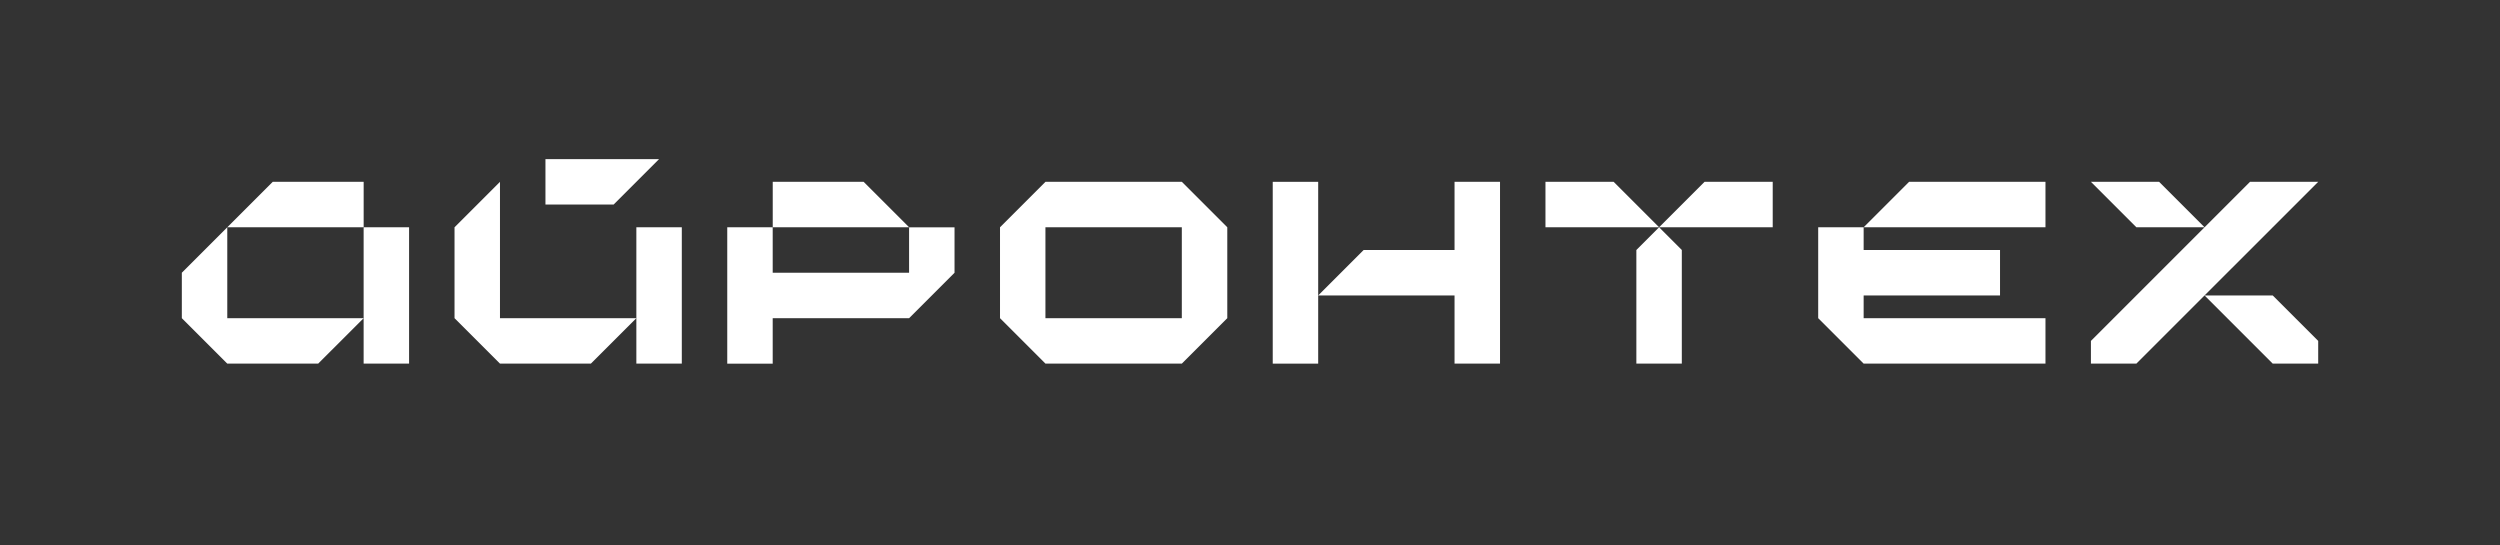 <?xml version="1.0" encoding="UTF-8" standalone="no"?> <!-- Generator: Adobe Illustrator 26.0.3, SVG Export Plug-In . SVG Version: 6.00 Build 0) --> <svg xmlns:inkscape="http://www.inkscape.org/namespaces/inkscape" xmlns:sodipodi="http://sodipodi.sourceforge.net/DTD/sodipodi-0.dtd" xmlns="http://www.w3.org/2000/svg" xmlns:svg="http://www.w3.org/2000/svg" id="Layer_1" x="0px" y="0px" viewBox="0 0 852.59 186.02" style="enable-background:new 0 0 852.59 186.02;" xml:space="preserve" sodipodi:docname="Айронтех-logo-white.svg" inkscape:version="1.1.1 (3bf5ae0d25, 2021-09-20)"><rect x="0" y="0" width="852.59" height="186.02" fill="#333333" stroke="none"/><defs id="defs1051"></defs> <g id="g1046" style="fill:#ffffff;fill-opacity:1"> <g id="g1044" style="fill:#ffffff;fill-opacity:1"> <g id="g990" style="fill:#ffffff;fill-opacity:1"> <path d="M418.55,77.51c-6.05-6.05-9.45-9.45-15.5-15.5h-46.51c-6.05,6.05-9.45,9.45-15.5,15.5v0l0,0v31l0,0 c6.05,6.05,9.45,9.45,15.5,15.5h46.51c6.05-6.05,9.45-9.45,15.5-15.5l0,0V77.51L418.55,77.51L418.55,77.51z M403.04,108.51 h-46.51v-31h46.51V108.51z" id="path988" style="fill:#ffffff;fill-opacity:1"></path> </g> <g id="g994" style="fill:#ffffff;fill-opacity:1"> <polygon points="751.83,100.76 759.25,93.34 759.25,93.34 790.59,62.01 782.84,62.01 767.33,62.01 751.83,77.51 736.33,62.01 720.83,62.01 713.08,62.01 728.58,77.51 751.83,77.51 744.08,85.26 744.08,85.26 713.08,116.26 713.08,124.01 728.58,124.01 751.83,100.76 759.58,108.51 775.08,124.01 790.59,124.01 790.59,116.26 775.08,100.76 " id="polygon992" style="fill:#ffffff;fill-opacity:1"></polygon> </g> <g id="g998" style="fill:#ffffff;fill-opacity:1"> <path d="M550.31,62.01h-23.25v15.5h38.75C559.76,71.45,556.36,68.06,550.31,62.01z" id="path996" style="fill:#ffffff;fill-opacity:1"></path> </g> <g id="g1002" style="fill:#ffffff;fill-opacity:1"> <path d="M565.81,77.51c-3.03,3.03-4.72,4.72-7.75,7.75v38.75h15.5V85.26C570.54,82.23,568.84,80.54,565.81,77.51h38.75v-15.5 h-23.25C575.26,68.06,571.87,71.45,565.81,77.51z" id="path1000" style="fill:#ffffff;fill-opacity:1"></path> </g> <g id="g1006" style="fill:#ffffff;fill-opacity:1"> <path d="M124.01,62.01h-31c-6.05,6.05-9.45,9.45-15.5,15.5h46.51V62.01z" id="path1004" style="fill:#ffffff;fill-opacity:1"></path> </g> <g id="g1010" style="fill:#ffffff;fill-opacity:1"> <path d="M124.01,108.51H77.51v-31c-6.05,6.05-9.45,9.45-15.5,15.5v15.5c6.05,6.05,9.45,9.45,15.5,15.5h31 C114.57,117.96,117.96,114.57,124.01,108.51v15.5h15.5V77.51h-15.5V108.51z" id="path1008" style="fill:#ffffff;fill-opacity:1"></path> </g> <g id="g1014" style="fill:#ffffff;fill-opacity:1"> <path d="M224.77,54.26L224.77,54.26l-38.75,0v15.5h23.25C215.33,63.7,218.72,60.31,224.77,54.26z" id="path1012" style="fill:#ffffff;fill-opacity:1"></path> </g> <g id="g1018" style="fill:#ffffff;fill-opacity:1"> <path d="M217.02,108.51h-46.51V62.01c-6.05,6.05-9.45,9.45-15.5,15.5v31v0c6.05,6.05,9.45,9.45,15.5,15.5h31 C207.58,117.96,210.97,114.57,217.02,108.51v15.5h15.5V77.51h-15.5V108.51z" id="path1016" style="fill:#ffffff;fill-opacity:1"></path> </g> <g id="g1022" style="fill:#ffffff;fill-opacity:1"> <path d="M294.53,62.01h-31v15.5h46.51C303.98,71.45,300.59,68.06,294.53,62.01z" id="path1020" style="fill:#ffffff;fill-opacity:1"></path> </g> <g id="g1026" style="fill:#ffffff;fill-opacity:1"> <path d="M310.03,93.01h-46.51v-15.5h-15.5v46.51h15.5v-15.5h46.51c6.05-6.05,9.45-9.45,15.5-15.5v0v-15.5h-15.5V93.01z" id="path1024" style="fill:#ffffff;fill-opacity:1"></path> </g> <g id="g1030" style="fill:#ffffff;fill-opacity:1"> <path d="M620.07,108.51L620.07,108.51c6.05,6.05,9.45,9.45,15.5,15.5h62.01v-15.5h-62.01v-7.75h46.51v-15.5h-46.51v-7.75h-15.5 V108.51z" id="path1028" style="fill:#ffffff;fill-opacity:1"></path> </g> <g id="g1034" style="fill:#ffffff;fill-opacity:1"> <path d="M635.57,77.51h62.01v-15.5h-46.51C645.02,68.06,641.62,71.45,635.57,77.51z" id="path1032" style="fill:#ffffff;fill-opacity:1"></path> </g> <g id="g1038" style="fill:#ffffff;fill-opacity:1"> <polygon points="434.05,62.01 434.05,124.01 449.55,124.01 449.55,100.76 449.55,62.01 " id="polygon1036" style="fill:#ffffff;fill-opacity:1"></polygon> </g> <g id="g1042" style="fill:#ffffff;fill-opacity:1"> <polygon points="496.05,85.26 465.05,85.26 449.55,100.76 496.05,100.76 496.05,124.01 511.56,124.01 511.56,62.01 496.05,62.01 " id="polygon1040" style="fill:#ffffff;fill-opacity:1"></polygon> </g> </g> </g> </svg> 
